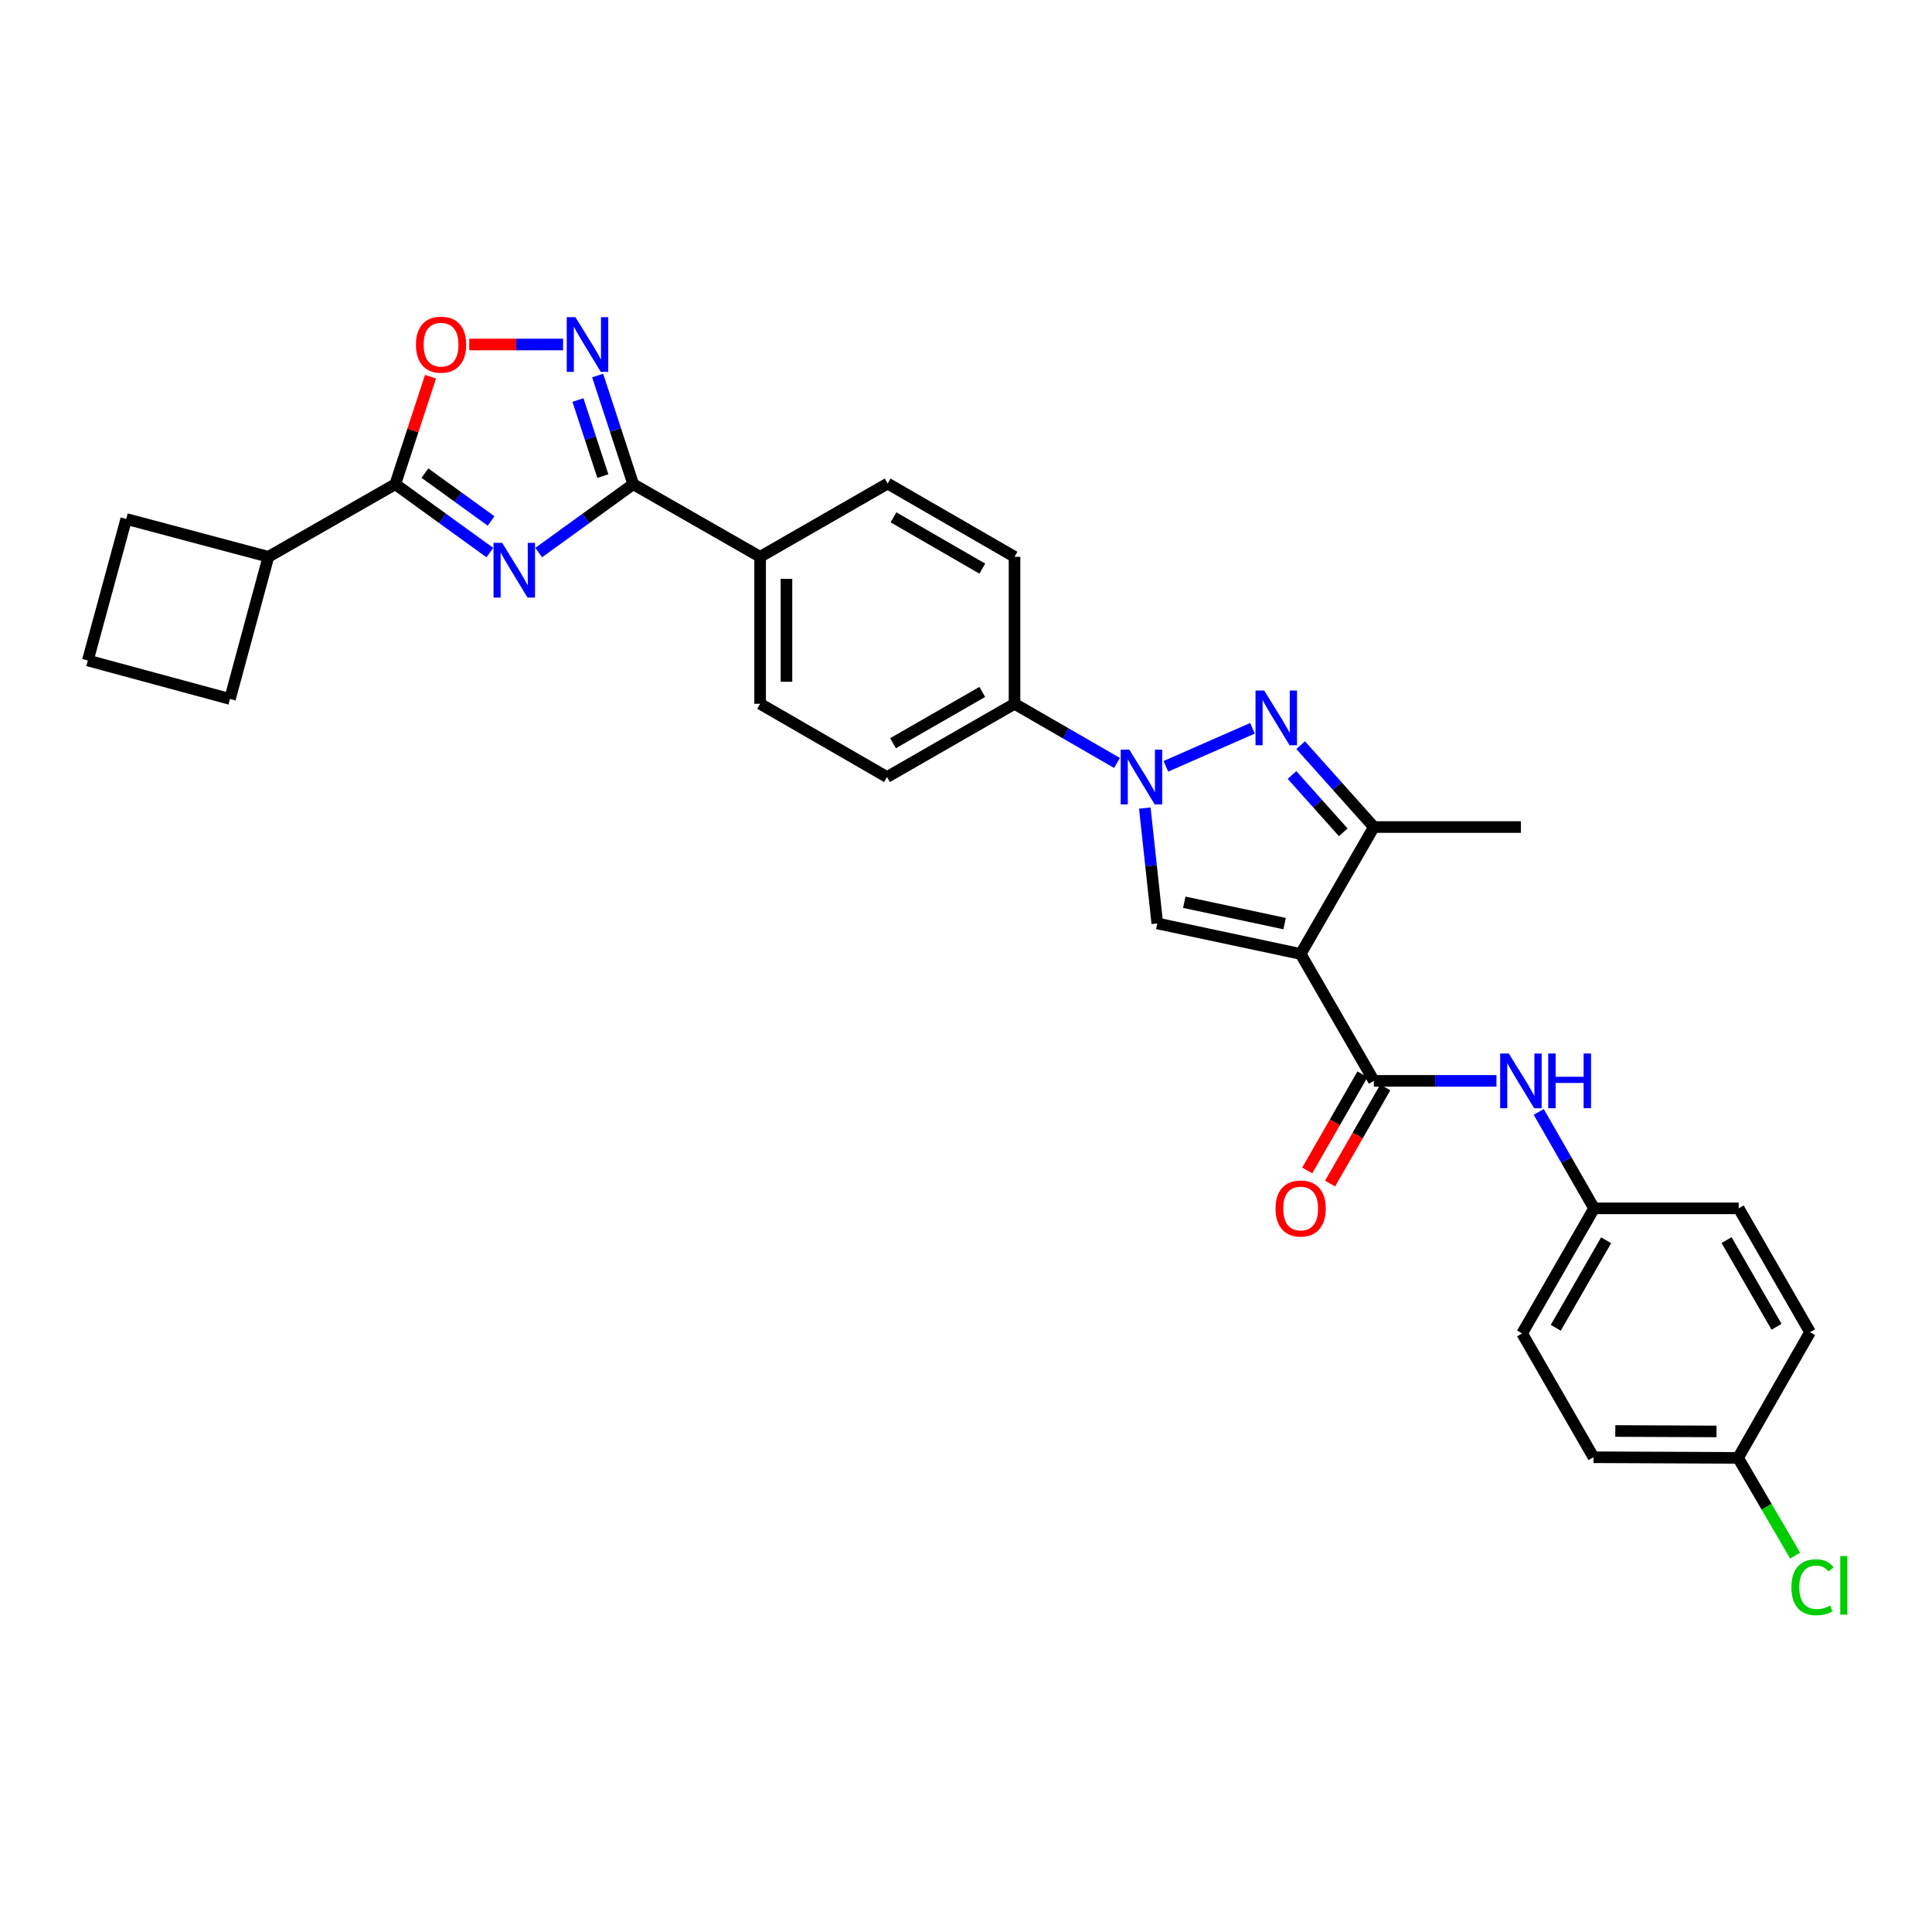 <?xml version='1.0' encoding='iso-8859-1'?>
<svg version='1.1' baseProfile='full'
              xmlns='http://www.w3.org/2000/svg'
                      xmlns:rdkit='http://www.rdkit.org/xml'
                      xmlns:xlink='http://www.w3.org/1999/xlink'
                  xml:space='preserve'
width='1000px' height='1000px' viewBox='0 0 1000 1000'>
<!-- END OF HEADER -->
<rect style='opacity:1.0;fill:#FFFFFF;stroke:none' width='1000' height='1000' x='0' y='0'> </rect>
<path class='bond-3' d='M 673.215,493.771 L 599.009,477.968' style='fill:none;fill-rule:evenodd;stroke:#000000;stroke-width:6px;stroke-linecap:butt;stroke-linejoin:miter;stroke-opacity:1' />
<path class='bond-3' d='M 664.924,478.063 L 612.98,467.001' style='fill:none;fill-rule:evenodd;stroke:#000000;stroke-width:6px;stroke-linecap:butt;stroke-linejoin:miter;stroke-opacity:1' />
<path class='bond-5' d='M 673.215,493.771 L 711.117,559.454' style='fill:none;fill-rule:evenodd;stroke:#000000;stroke-width:6px;stroke-linecap:butt;stroke-linejoin:miter;stroke-opacity:1' />
<path class='bond-8' d='M 673.215,493.771 L 711.117,428.073' style='fill:none;fill-rule:evenodd;stroke:#000000;stroke-width:6px;stroke-linecap:butt;stroke-linejoin:miter;stroke-opacity:1' />
<path class='bond-0' d='M 278.825,286.007 L 303.29,268.315' style='fill:none;fill-rule:evenodd;stroke:#0000FF;stroke-width:6px;stroke-linecap:butt;stroke-linejoin:miter;stroke-opacity:1' />
<path class='bond-0' d='M 303.29,268.315 L 327.755,250.623' style='fill:none;fill-rule:evenodd;stroke:#000000;stroke-width:6px;stroke-linecap:butt;stroke-linejoin:miter;stroke-opacity:1' />
<path class='bond-6' d='M 253.546,286.009 L 229.073,268.316' style='fill:none;fill-rule:evenodd;stroke:#0000FF;stroke-width:6px;stroke-linecap:butt;stroke-linejoin:miter;stroke-opacity:1' />
<path class='bond-6' d='M 229.073,268.316 L 204.601,250.623' style='fill:none;fill-rule:evenodd;stroke:#000000;stroke-width:6px;stroke-linecap:butt;stroke-linejoin:miter;stroke-opacity:1' />
<path class='bond-6' d='M 254.193,269.65 L 237.063,257.265' style='fill:none;fill-rule:evenodd;stroke:#0000FF;stroke-width:6px;stroke-linecap:butt;stroke-linejoin:miter;stroke-opacity:1' />
<path class='bond-6' d='M 237.063,257.265 L 219.932,244.88' style='fill:none;fill-rule:evenodd;stroke:#000000;stroke-width:6px;stroke-linecap:butt;stroke-linejoin:miter;stroke-opacity:1' />
<path class='bond-1' d='M 592.55,418.259 L 595.779,448.114' style='fill:none;fill-rule:evenodd;stroke:#0000FF;stroke-width:6px;stroke-linecap:butt;stroke-linejoin:miter;stroke-opacity:1' />
<path class='bond-1' d='M 595.779,448.114 L 599.009,477.968' style='fill:none;fill-rule:evenodd;stroke:#000000;stroke-width:6px;stroke-linecap:butt;stroke-linejoin:miter;stroke-opacity:1' />
<path class='bond-11' d='M 578.176,394.903 L 551.645,379.593' style='fill:none;fill-rule:evenodd;stroke:#0000FF;stroke-width:6px;stroke-linecap:butt;stroke-linejoin:miter;stroke-opacity:1' />
<path class='bond-11' d='M 551.645,379.593 L 525.114,364.284' style='fill:none;fill-rule:evenodd;stroke:#000000;stroke-width:6px;stroke-linecap:butt;stroke-linejoin:miter;stroke-opacity:1' />
<path class='bond-30' d='M 603.457,396.644 L 648.293,376.964' style='fill:none;fill-rule:evenodd;stroke:#0000FF;stroke-width:6px;stroke-linecap:butt;stroke-linejoin:miter;stroke-opacity:1' />
<path class='bond-2' d='M 673.228,385.697 L 692.172,406.885' style='fill:none;fill-rule:evenodd;stroke:#0000FF;stroke-width:6px;stroke-linecap:butt;stroke-linejoin:miter;stroke-opacity:1' />
<path class='bond-2' d='M 692.172,406.885 L 711.117,428.073' style='fill:none;fill-rule:evenodd;stroke:#000000;stroke-width:6px;stroke-linecap:butt;stroke-linejoin:miter;stroke-opacity:1' />
<path class='bond-2' d='M 668.746,401.142 L 682.007,415.974' style='fill:none;fill-rule:evenodd;stroke:#0000FF;stroke-width:6px;stroke-linecap:butt;stroke-linejoin:miter;stroke-opacity:1' />
<path class='bond-2' d='M 682.007,415.974 L 695.268,430.806' style='fill:none;fill-rule:evenodd;stroke:#000000;stroke-width:6px;stroke-linecap:butt;stroke-linejoin:miter;stroke-opacity:1' />
<path class='bond-4' d='M 327.755,250.623 L 393.437,288.2' style='fill:none;fill-rule:evenodd;stroke:#000000;stroke-width:6px;stroke-linecap:butt;stroke-linejoin:miter;stroke-opacity:1' />
<path class='bond-7' d='M 327.755,250.623 L 318.55,222.499' style='fill:none;fill-rule:evenodd;stroke:#000000;stroke-width:6px;stroke-linecap:butt;stroke-linejoin:miter;stroke-opacity:1' />
<path class='bond-7' d='M 318.55,222.499 L 309.344,194.374' style='fill:none;fill-rule:evenodd;stroke:#0000FF;stroke-width:6px;stroke-linecap:butt;stroke-linejoin:miter;stroke-opacity:1' />
<path class='bond-7' d='M 312.033,246.428 L 305.589,226.74' style='fill:none;fill-rule:evenodd;stroke:#000000;stroke-width:6px;stroke-linecap:butt;stroke-linejoin:miter;stroke-opacity:1' />
<path class='bond-7' d='M 305.589,226.74 L 299.146,207.053' style='fill:none;fill-rule:evenodd;stroke:#0000FF;stroke-width:6px;stroke-linecap:butt;stroke-linejoin:miter;stroke-opacity:1' />
<path class='bond-10' d='M 711.117,559.454 L 742.845,559.454' style='fill:none;fill-rule:evenodd;stroke:#000000;stroke-width:6px;stroke-linecap:butt;stroke-linejoin:miter;stroke-opacity:1' />
<path class='bond-10' d='M 742.845,559.454 L 774.574,559.454' style='fill:none;fill-rule:evenodd;stroke:#0000FF;stroke-width:6px;stroke-linecap:butt;stroke-linejoin:miter;stroke-opacity:1' />
<path class='bond-13' d='M 705.204,556.058 L 690.912,580.94' style='fill:none;fill-rule:evenodd;stroke:#000000;stroke-width:6px;stroke-linecap:butt;stroke-linejoin:miter;stroke-opacity:1' />
<path class='bond-13' d='M 690.912,580.94 L 676.62,605.822' style='fill:none;fill-rule:evenodd;stroke:#FF0000;stroke-width:6px;stroke-linecap:butt;stroke-linejoin:miter;stroke-opacity:1' />
<path class='bond-13' d='M 717.029,562.85 L 702.737,587.732' style='fill:none;fill-rule:evenodd;stroke:#000000;stroke-width:6px;stroke-linecap:butt;stroke-linejoin:miter;stroke-opacity:1' />
<path class='bond-13' d='M 702.737,587.732 L 688.445,612.614' style='fill:none;fill-rule:evenodd;stroke:#FF0000;stroke-width:6px;stroke-linecap:butt;stroke-linejoin:miter;stroke-opacity:1' />
<path class='bond-14' d='M 204.601,250.623 L 138.918,288.2' style='fill:none;fill-rule:evenodd;stroke:#000000;stroke-width:6px;stroke-linecap:butt;stroke-linejoin:miter;stroke-opacity:1' />
<path class='bond-33' d='M 204.601,250.623 L 213.717,222.799' style='fill:none;fill-rule:evenodd;stroke:#000000;stroke-width:6px;stroke-linecap:butt;stroke-linejoin:miter;stroke-opacity:1' />
<path class='bond-33' d='M 213.717,222.799 L 222.832,194.974' style='fill:none;fill-rule:evenodd;stroke:#FF0000;stroke-width:6px;stroke-linecap:butt;stroke-linejoin:miter;stroke-opacity:1' />
<path class='bond-9' d='M 291.453,178.312 L 267.161,178.312' style='fill:none;fill-rule:evenodd;stroke:#0000FF;stroke-width:6px;stroke-linecap:butt;stroke-linejoin:miter;stroke-opacity:1' />
<path class='bond-9' d='M 267.161,178.312 L 242.87,178.312' style='fill:none;fill-rule:evenodd;stroke:#FF0000;stroke-width:6px;stroke-linecap:butt;stroke-linejoin:miter;stroke-opacity:1' />
<path class='bond-26' d='M 711.117,428.073 L 787.216,428.073' style='fill:none;fill-rule:evenodd;stroke:#000000;stroke-width:6px;stroke-linecap:butt;stroke-linejoin:miter;stroke-opacity:1' />
<path class='bond-19' d='M 796.439,575.516 L 810.771,600.478' style='fill:none;fill-rule:evenodd;stroke:#0000FF;stroke-width:6px;stroke-linecap:butt;stroke-linejoin:miter;stroke-opacity:1' />
<path class='bond-19' d='M 810.771,600.478 L 825.103,625.44' style='fill:none;fill-rule:evenodd;stroke:#000000;stroke-width:6px;stroke-linecap:butt;stroke-linejoin:miter;stroke-opacity:1' />
<path class='bond-15' d='M 525.114,364.284 L 459.12,402.194' style='fill:none;fill-rule:evenodd;stroke:#000000;stroke-width:6px;stroke-linecap:butt;stroke-linejoin:miter;stroke-opacity:1' />
<path class='bond-15' d='M 508.422,358.146 L 462.227,384.683' style='fill:none;fill-rule:evenodd;stroke:#000000;stroke-width:6px;stroke-linecap:butt;stroke-linejoin:miter;stroke-opacity:1' />
<path class='bond-16' d='M 525.114,364.284 L 525.114,288.2' style='fill:none;fill-rule:evenodd;stroke:#000000;stroke-width:6px;stroke-linecap:butt;stroke-linejoin:miter;stroke-opacity:1' />
<path class='bond-12' d='M 393.437,288.2 L 459.446,250.283' style='fill:none;fill-rule:evenodd;stroke:#000000;stroke-width:6px;stroke-linecap:butt;stroke-linejoin:miter;stroke-opacity:1' />
<path class='bond-32' d='M 393.437,288.2 L 393.437,364.284' style='fill:none;fill-rule:evenodd;stroke:#000000;stroke-width:6px;stroke-linecap:butt;stroke-linejoin:miter;stroke-opacity:1' />
<path class='bond-32' d='M 407.074,299.612 L 407.074,352.872' style='fill:none;fill-rule:evenodd;stroke:#000000;stroke-width:6px;stroke-linecap:butt;stroke-linejoin:miter;stroke-opacity:1' />
<path class='bond-28' d='M 138.918,288.2 L 65.341,268.616' style='fill:none;fill-rule:evenodd;stroke:#000000;stroke-width:6px;stroke-linecap:butt;stroke-linejoin:miter;stroke-opacity:1' />
<path class='bond-29' d='M 138.918,288.2 L 119.031,361.777' style='fill:none;fill-rule:evenodd;stroke:#000000;stroke-width:6px;stroke-linecap:butt;stroke-linejoin:miter;stroke-opacity:1' />
<path class='bond-17' d='M 459.12,402.194 L 393.437,364.284' style='fill:none;fill-rule:evenodd;stroke:#000000;stroke-width:6px;stroke-linecap:butt;stroke-linejoin:miter;stroke-opacity:1' />
<path class='bond-18' d='M 525.114,288.2 L 459.446,250.283' style='fill:none;fill-rule:evenodd;stroke:#000000;stroke-width:6px;stroke-linecap:butt;stroke-linejoin:miter;stroke-opacity:1' />
<path class='bond-18' d='M 508.445,294.322 L 462.477,267.779' style='fill:none;fill-rule:evenodd;stroke:#000000;stroke-width:6px;stroke-linecap:butt;stroke-linejoin:miter;stroke-opacity:1' />
<path class='bond-22' d='M 825.103,625.44 L 899.946,625.44' style='fill:none;fill-rule:evenodd;stroke:#000000;stroke-width:6px;stroke-linecap:butt;stroke-linejoin:miter;stroke-opacity:1' />
<path class='bond-23' d='M 825.103,625.44 L 787.845,690.176' style='fill:none;fill-rule:evenodd;stroke:#000000;stroke-width:6px;stroke-linecap:butt;stroke-linejoin:miter;stroke-opacity:1' />
<path class='bond-23' d='M 831.334,641.953 L 805.253,687.268' style='fill:none;fill-rule:evenodd;stroke:#000000;stroke-width:6px;stroke-linecap:butt;stroke-linejoin:miter;stroke-opacity:1' />
<path class='bond-20' d='M 899.627,754.594 L 824.793,754.268' style='fill:none;fill-rule:evenodd;stroke:#000000;stroke-width:6px;stroke-linecap:butt;stroke-linejoin:miter;stroke-opacity:1' />
<path class='bond-20' d='M 888.462,740.908 L 836.077,740.68' style='fill:none;fill-rule:evenodd;stroke:#000000;stroke-width:6px;stroke-linecap:butt;stroke-linejoin:miter;stroke-opacity:1' />
<path class='bond-21' d='M 899.627,754.594 L 914.402,779.902' style='fill:none;fill-rule:evenodd;stroke:#000000;stroke-width:6px;stroke-linecap:butt;stroke-linejoin:miter;stroke-opacity:1' />
<path class='bond-21' d='M 914.402,779.902 L 929.177,805.209' style='fill:none;fill-rule:evenodd;stroke:#00CC00;stroke-width:6px;stroke-linecap:butt;stroke-linejoin:miter;stroke-opacity:1' />
<path class='bond-31' d='M 899.627,754.594 L 936.886,689.547' style='fill:none;fill-rule:evenodd;stroke:#000000;stroke-width:6px;stroke-linecap:butt;stroke-linejoin:miter;stroke-opacity:1' />
<path class='bond-25' d='M 899.946,625.44 L 936.886,689.547' style='fill:none;fill-rule:evenodd;stroke:#000000;stroke-width:6px;stroke-linecap:butt;stroke-linejoin:miter;stroke-opacity:1' />
<path class='bond-25' d='M 893.671,641.864 L 919.529,686.739' style='fill:none;fill-rule:evenodd;stroke:#000000;stroke-width:6px;stroke-linecap:butt;stroke-linejoin:miter;stroke-opacity:1' />
<path class='bond-24' d='M 787.845,690.176 L 824.793,754.268' style='fill:none;fill-rule:evenodd;stroke:#000000;stroke-width:6px;stroke-linecap:butt;stroke-linejoin:miter;stroke-opacity:1' />
<path class='bond-27' d='M 45.455,341.867 L 119.031,361.777' style='fill:none;fill-rule:evenodd;stroke:#000000;stroke-width:6px;stroke-linecap:butt;stroke-linejoin:miter;stroke-opacity:1' />
<path class='bond-34' d='M 45.455,341.867 L 65.341,268.616' style='fill:none;fill-rule:evenodd;stroke:#000000;stroke-width:6px;stroke-linecap:butt;stroke-linejoin:miter;stroke-opacity:1' />
<path  class='atom-1' d='M 259.925 280.987
L 269.205 295.987
Q 270.125 297.467, 271.605 300.147
Q 273.085 302.827, 273.165 302.987
L 273.165 280.987
L 276.925 280.987
L 276.925 309.307
L 273.045 309.307
L 263.085 292.907
Q 261.925 290.987, 260.685 288.787
Q 259.485 286.587, 259.125 285.907
L 259.125 309.307
L 255.445 309.307
L 255.445 280.987
L 259.925 280.987
' fill='#0000FF'/>
<path  class='atom-2' d='M 584.552 388.034
L 593.832 403.034
Q 594.752 404.514, 596.232 407.194
Q 597.712 409.874, 597.792 410.034
L 597.792 388.034
L 601.552 388.034
L 601.552 416.354
L 597.672 416.354
L 587.712 399.954
Q 586.552 398.034, 585.312 395.834
Q 584.112 393.634, 583.752 392.954
L 583.752 416.354
L 580.072 416.354
L 580.072 388.034
L 584.552 388.034
' fill='#0000FF'/>
<path  class='atom-3' d='M 654.333 357.405
L 663.613 372.405
Q 664.533 373.885, 666.013 376.565
Q 667.493 379.245, 667.573 379.405
L 667.573 357.405
L 671.333 357.405
L 671.333 385.725
L 667.453 385.725
L 657.493 369.325
Q 656.333 367.405, 655.093 365.205
Q 653.893 363.005, 653.533 362.325
L 653.533 385.725
L 649.853 385.725
L 649.853 357.405
L 654.333 357.405
' fill='#0000FF'/>
<path  class='atom-8' d='M 297.827 164.152
L 307.107 179.152
Q 308.027 180.632, 309.507 183.312
Q 310.987 185.992, 311.067 186.152
L 311.067 164.152
L 314.827 164.152
L 314.827 192.472
L 310.947 192.472
L 300.987 176.072
Q 299.827 174.152, 298.587 171.952
Q 297.387 169.752, 297.027 169.072
L 297.027 192.472
L 293.347 192.472
L 293.347 164.152
L 297.827 164.152
' fill='#0000FF'/>
<path  class='atom-10' d='M 215.291 178.392
Q 215.291 171.592, 218.651 167.792
Q 222.011 163.992, 228.291 163.992
Q 234.571 163.992, 237.931 167.792
Q 241.291 171.592, 241.291 178.392
Q 241.291 185.272, 237.891 189.192
Q 234.491 193.072, 228.291 193.072
Q 222.051 193.072, 218.651 189.192
Q 215.291 185.312, 215.291 178.392
M 228.291 189.872
Q 232.611 189.872, 234.931 186.992
Q 237.291 184.072, 237.291 178.392
Q 237.291 172.832, 234.931 170.032
Q 232.611 167.192, 228.291 167.192
Q 223.971 167.192, 221.611 169.992
Q 219.291 172.792, 219.291 178.392
Q 219.291 184.112, 221.611 186.992
Q 223.971 189.872, 228.291 189.872
' fill='#FF0000'/>
<path  class='atom-11' d='M 780.956 545.294
L 790.236 560.294
Q 791.156 561.774, 792.636 564.454
Q 794.116 567.134, 794.196 567.294
L 794.196 545.294
L 797.956 545.294
L 797.956 573.614
L 794.076 573.614
L 784.116 557.214
Q 782.956 555.294, 781.716 553.094
Q 780.516 550.894, 780.156 550.214
L 780.156 573.614
L 776.476 573.614
L 776.476 545.294
L 780.956 545.294
' fill='#0000FF'/>
<path  class='atom-11' d='M 801.356 545.294
L 805.196 545.294
L 805.196 557.334
L 819.676 557.334
L 819.676 545.294
L 823.516 545.294
L 823.516 573.614
L 819.676 573.614
L 819.676 560.534
L 805.196 560.534
L 805.196 573.614
L 801.356 573.614
L 801.356 545.294
' fill='#0000FF'/>
<path  class='atom-14' d='M 660.215 625.52
Q 660.215 618.72, 663.575 614.92
Q 666.935 611.12, 673.215 611.12
Q 679.495 611.12, 682.855 614.92
Q 686.215 618.72, 686.215 625.52
Q 686.215 632.4, 682.815 636.32
Q 679.415 640.2, 673.215 640.2
Q 666.975 640.2, 663.575 636.32
Q 660.215 632.44, 660.215 625.52
M 673.215 637
Q 677.535 637, 679.855 634.12
Q 682.215 631.2, 682.215 625.52
Q 682.215 619.96, 679.855 617.16
Q 677.535 614.32, 673.215 614.32
Q 668.895 614.32, 666.535 617.12
Q 664.215 619.92, 664.215 625.52
Q 664.215 631.24, 666.535 634.12
Q 668.895 637, 673.215 637
' fill='#FF0000'/>
<path  class='atom-22' d='M 927.231 821.56
Q 927.231 814.52, 930.511 810.84
Q 933.831 807.12, 940.111 807.12
Q 945.951 807.12, 949.071 811.24
L 946.431 813.4
Q 944.151 810.4, 940.111 810.4
Q 935.831 810.4, 933.551 813.28
Q 931.311 816.12, 931.311 821.56
Q 931.311 827.16, 933.631 830.04
Q 935.991 832.92, 940.551 832.92
Q 943.671 832.92, 947.311 831.04
L 948.431 834.04
Q 946.951 835, 944.711 835.56
Q 942.471 836.12, 939.991 836.12
Q 933.831 836.12, 930.511 832.36
Q 927.231 828.6, 927.231 821.56
' fill='#00CC00'/>
<path  class='atom-22' d='M 952.511 805.4
L 956.191 805.4
L 956.191 835.76
L 952.511 835.76
L 952.511 805.4
' fill='#00CC00'/>
</svg>

